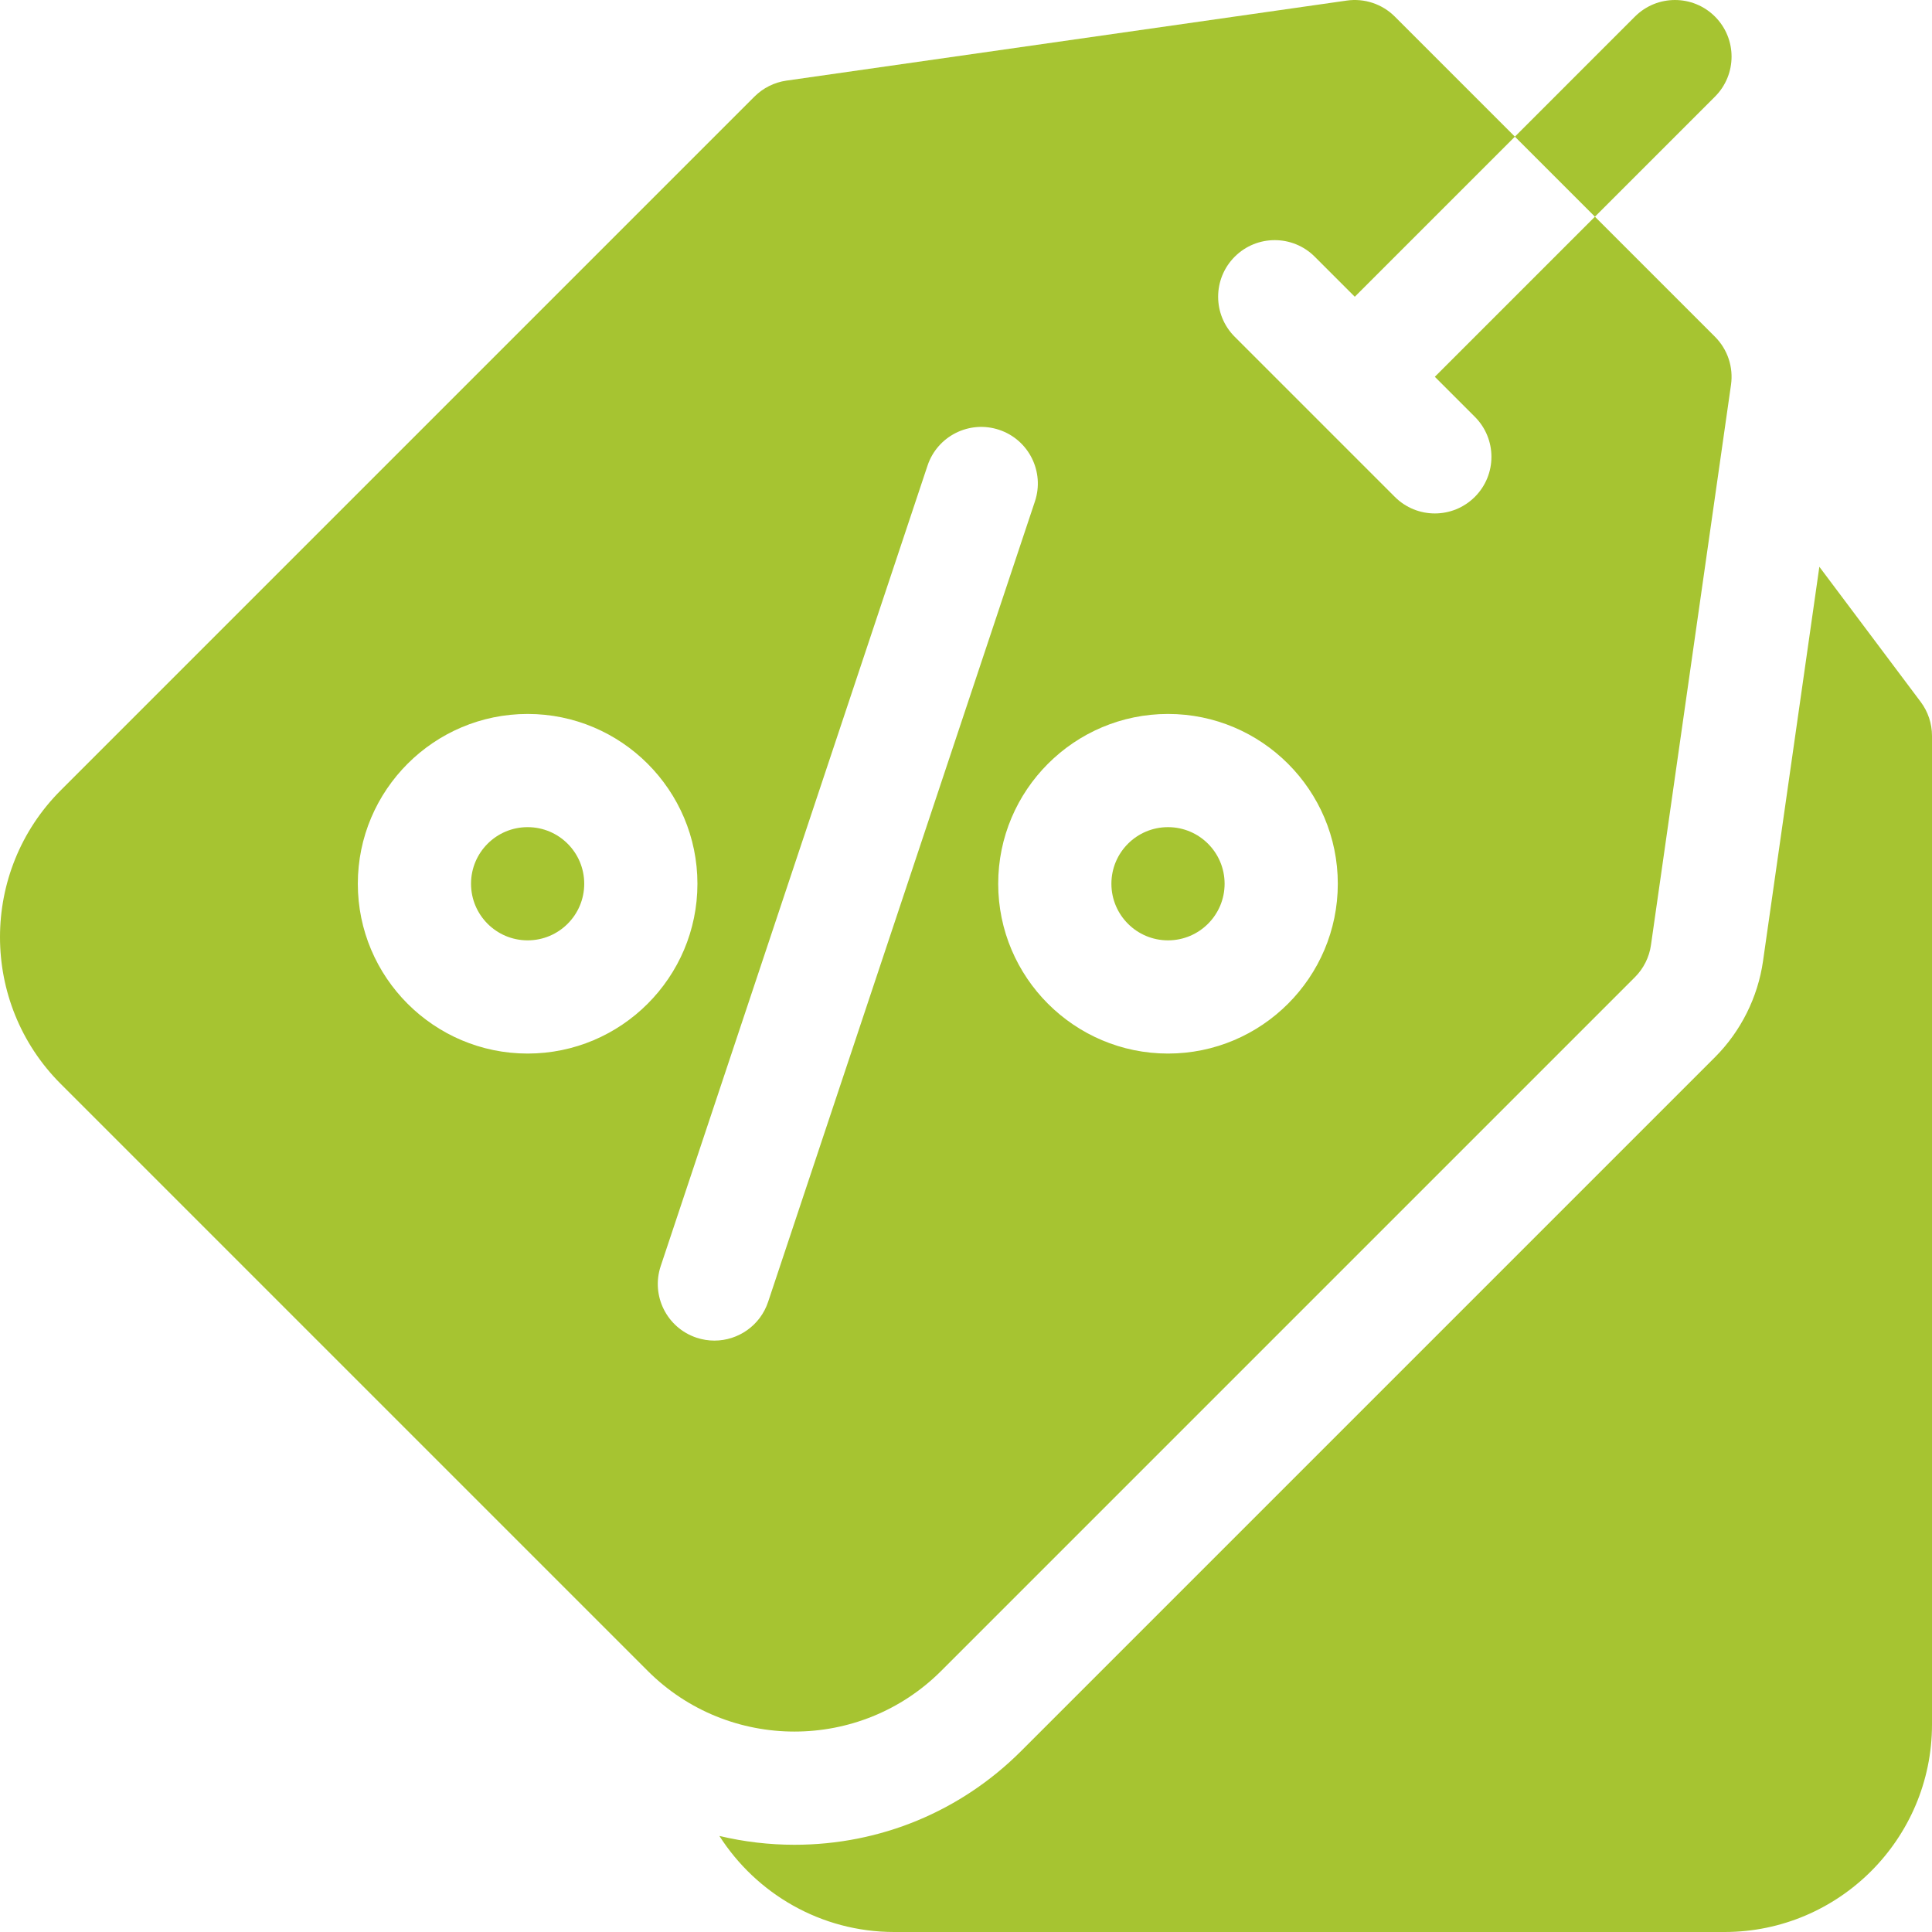 <?xml version="1.0" encoding="UTF-8"?> <svg xmlns="http://www.w3.org/2000/svg" width="512" height="512" viewBox="0 0 512 512" fill="none"> <g clip-path="url(#clip0_1486_2054)"> <path d="M509 186.001L482.148 150.199L467.218 254.711C465.851 264.285 461.33 273.325 454.489 280.165L270.642 464.013C254.606 480.051 233.26 488.884 210.538 488.884C203.838 488.884 197.161 488.098 190.644 486.544C200.424 501.834 217.541 512.001 237 512.001H457C487.327 512.001 512 487.328 512 457.001V195.001C512 191.756 510.947 188.598 509 186.001Z" fill="#A6C431"></path> <path d="M324.533 234.203C324.533 242.487 317.817 249.203 309.533 249.203C301.249 249.203 294.533 242.487 294.533 234.203C294.533 225.919 301.249 219.203 309.533 219.203C317.817 219.203 324.533 225.919 324.533 234.203Z" fill="#A6C431"></path> <path d="M154.827 234.203C154.827 242.487 148.111 249.203 139.827 249.203C131.543 249.203 124.827 242.487 124.827 234.203C124.827 225.919 131.543 219.203 139.827 219.203C148.111 219.203 154.827 225.919 154.827 234.203Z" fill="#A6C431"></path> <path d="M249.429 442.8L433.277 258.952C435.572 256.657 437.061 253.68 437.52 250.467L458.734 101.974C459.063 99.668 458.851 97.318 458.115 95.109C457.378 92.9 456.137 90.892 454.491 89.246L422.671 57.426L380.245 99.853L390.852 110.46C396.71 116.317 396.71 125.815 390.852 131.673C387.923 134.602 384.084 136.067 380.246 136.067C376.408 136.067 372.568 134.602 369.64 131.673L327.213 89.246C321.355 83.389 321.355 73.891 327.213 68.033C333.07 62.176 342.568 62.176 348.426 68.033L359.033 78.64L401.459 36.213L369.639 4.393C367.991 2.747 365.984 1.507 363.775 0.771C361.566 0.034 359.216 -0.178 356.911 0.15L208.417 21.364C205.204 21.823 202.227 23.312 199.932 25.607L16.084 209.455C-5.361 230.899 -5.361 265.793 16.084 287.237L171.647 442.8C182.369 453.523 196.454 458.883 210.538 458.883C224.622 458.883 238.707 453.523 249.429 442.8V442.8ZM309.533 189.204C334.346 189.204 354.533 209.391 354.533 234.204C354.533 259.017 334.346 279.204 309.533 279.204C284.72 279.204 264.533 259.017 264.533 234.204C264.533 209.391 284.72 189.204 309.533 189.204ZM139.827 279.204C115.014 279.204 94.827 259.017 94.827 234.204C94.827 209.391 115.014 189.204 139.827 189.204C164.64 189.204 184.827 209.391 184.827 234.204C184.827 259.017 164.641 279.204 139.827 279.204ZM189.327 355.274C187.755 355.274 186.155 355.025 184.582 354.501C176.723 351.881 172.476 343.387 175.095 335.527L245.805 123.394C248.425 115.535 256.92 111.288 264.779 113.907C272.638 116.527 276.885 125.021 274.266 132.881L203.556 345.014C201.46 351.298 195.607 355.274 189.327 355.274V355.274Z" fill="#A6C431"></path> <path d="M454.489 25.608C460.347 19.751 460.347 10.253 454.489 4.395C448.632 -1.462 439.134 -1.462 433.276 4.395L401.457 36.215L422.67 57.428L454.489 25.608Z" fill="#A6C431"></path> </g> <defs> <clipPath id="clip0_1486_2054"> <rect width="512" height="512" fill="white"></rect> </clipPath> </defs> </svg> 